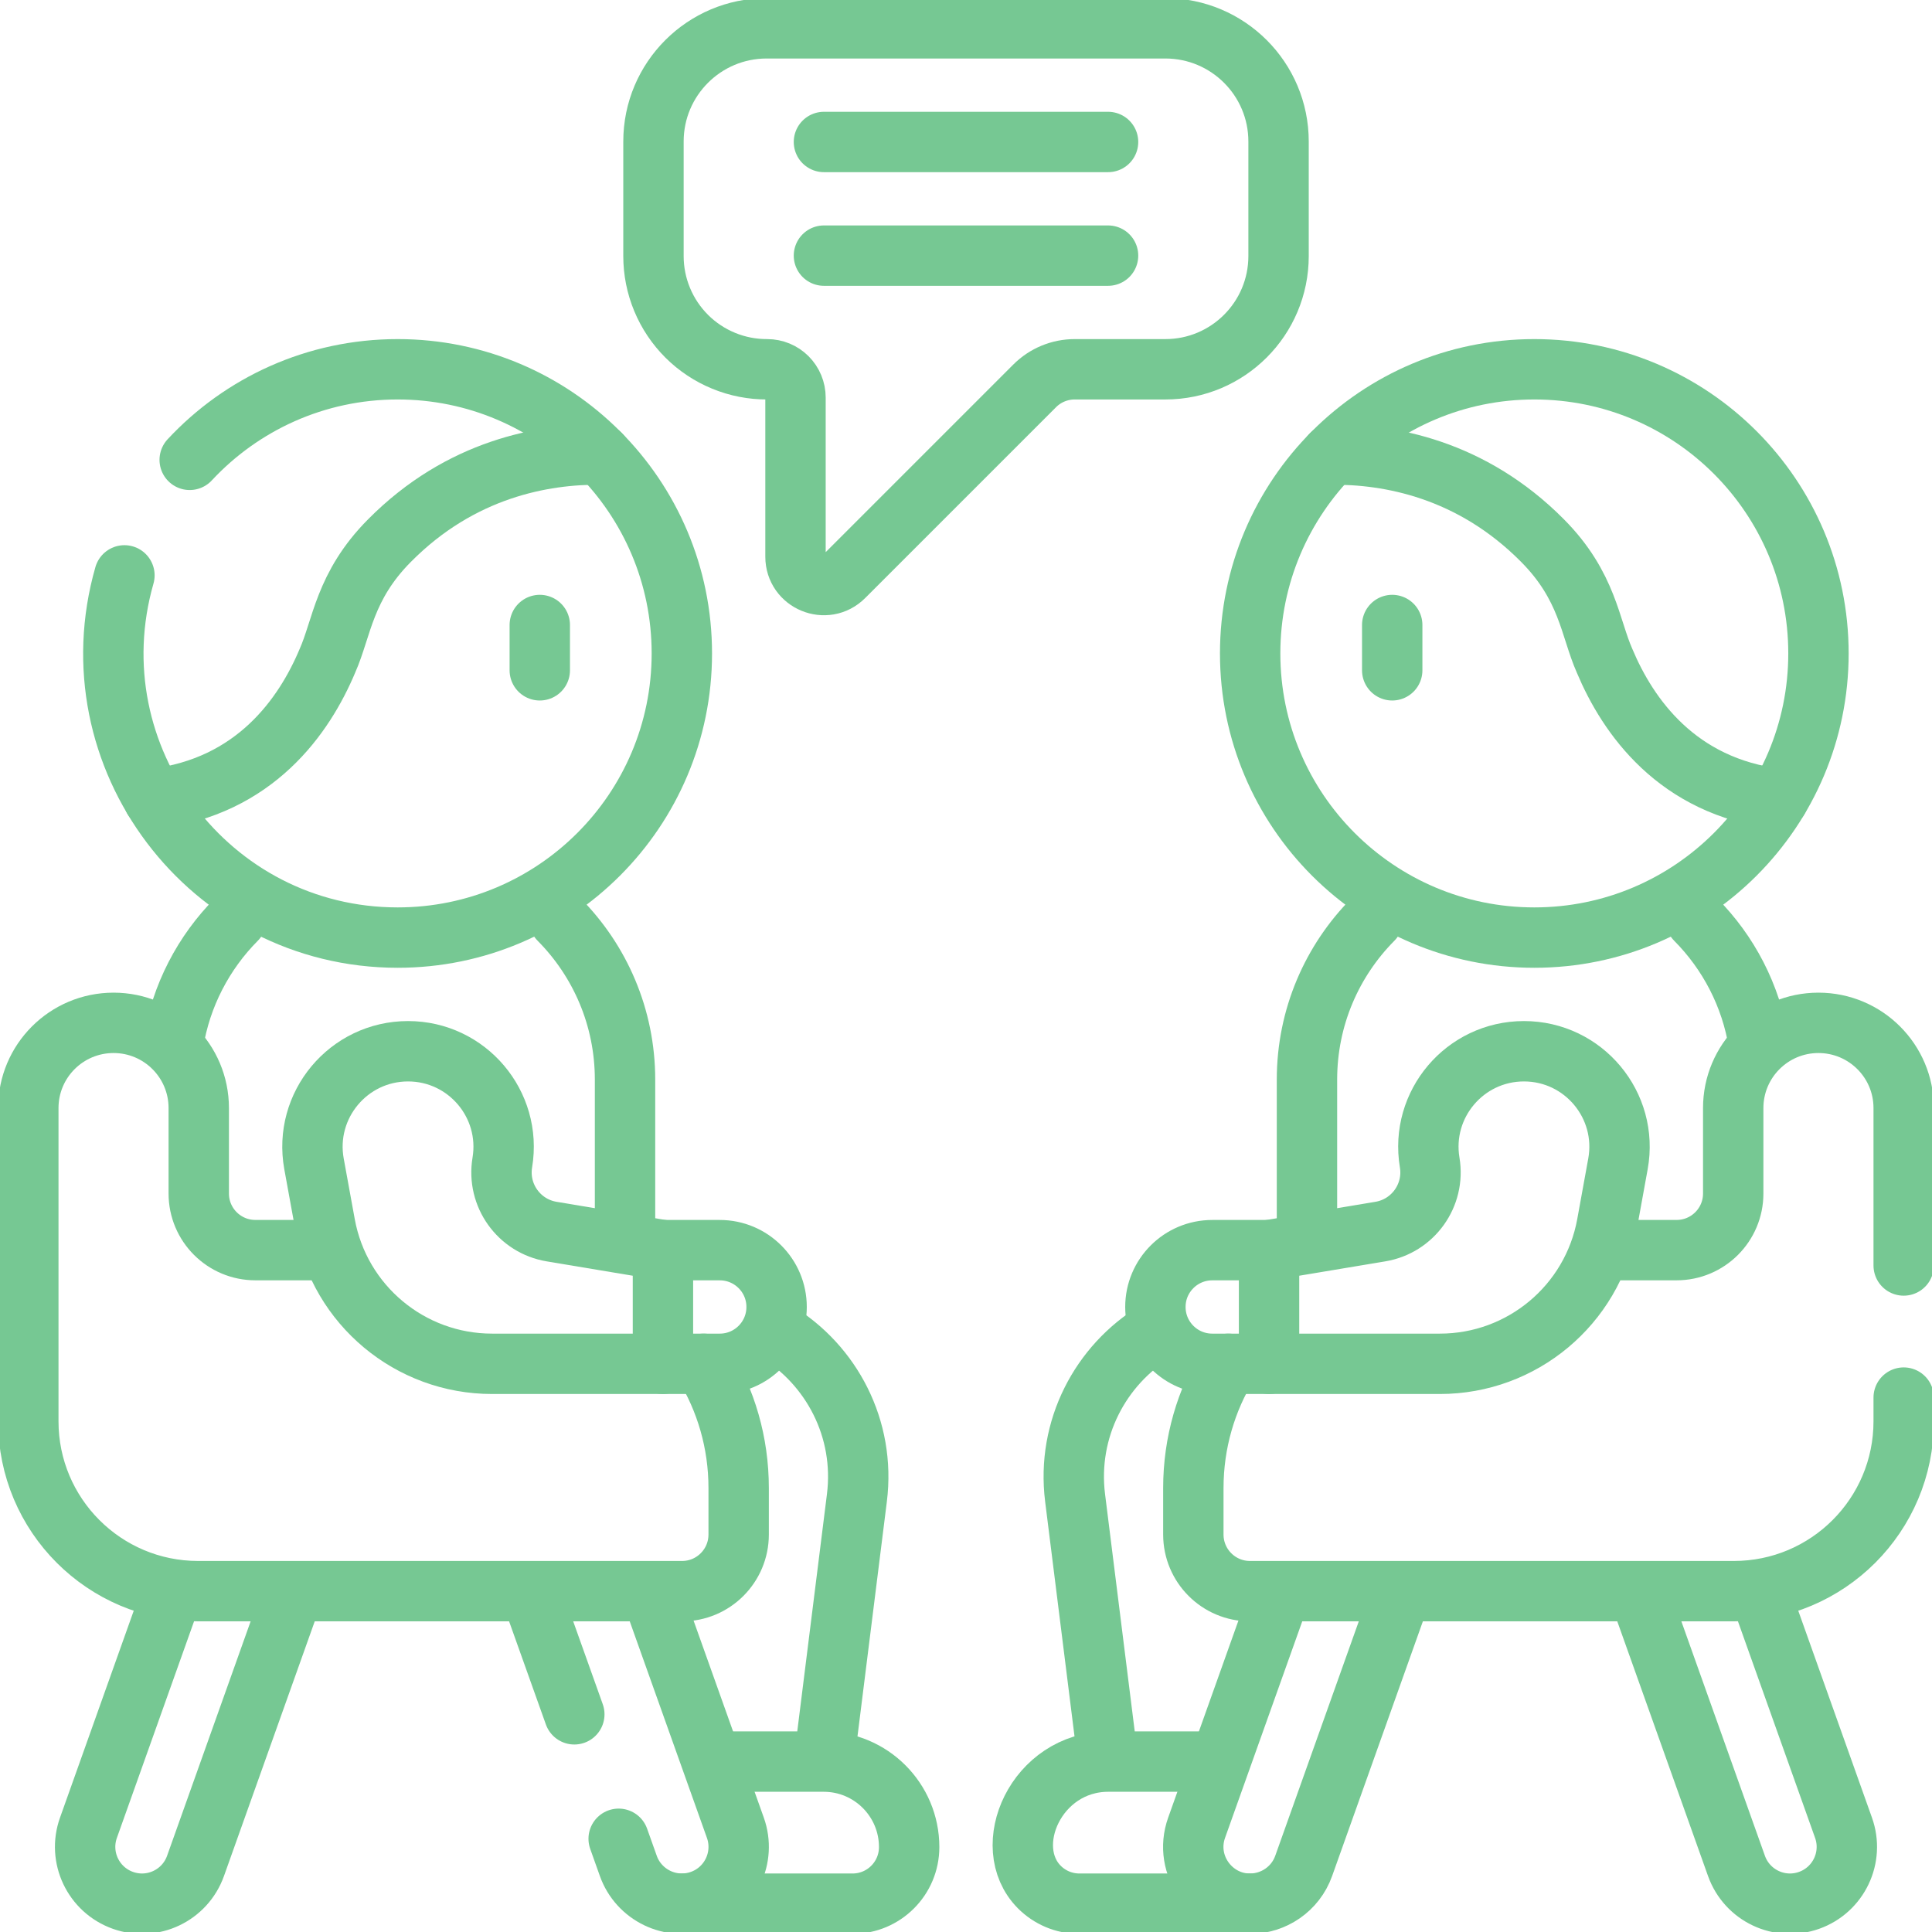 <svg width="64" height="64" viewBox="0 0 64 64" fill="none" xmlns="http://www.w3.org/2000/svg">
    <g clip-path="url(#clip0_321_1086)">
        <path d="M25.719 44.109C27.542 45.216 28.672 47.327 28.386 49.618L27.321 58.131M22.588 63.062H28.242C29.278 63.062 30.117 62.223 30.117 61.187C30.117 59.623 28.85 58.355 27.286 58.355H23.829M9.676 52.834L6.477 61.811C6.127 62.791 5.051 63.301 4.072 62.952C3.092 62.603 2.58 61.527 2.93 60.547L5.702 52.767M5.739 34.566C5.993 32.976 6.745 31.552 7.83 30.46M18.52 30.46C19.871 31.821 20.705 33.695 20.705 35.765V40.822M19.025 56.789L17.614 52.834M42.354 4.688V8.482C42.354 10.553 40.675 12.233 38.604 12.233H35.601C35.104 12.233 34.627 12.43 34.275 12.782L27.953 19.104C27.362 19.695 26.352 19.277 26.352 18.441V13.17C26.352 12.921 26.253 12.683 26.078 12.507C25.902 12.331 25.663 12.233 25.415 12.233C24.921 12.235 24.431 12.14 23.974 11.952C23.517 11.765 23.101 11.489 22.751 11.141C22.401 10.792 22.123 10.378 21.934 9.922C21.744 9.465 21.647 8.976 21.647 8.482V4.688C21.647 2.617 23.326 0.938 25.397 0.938H38.604C40.675 0.938 42.354 2.617 42.354 4.688Z"
              stroke="#76C893" stroke-width="2" stroke-miterlimit="10" stroke-linecap="round" stroke-linejoin="round"/>
        <path d="M21.611 52.834L24.36 60.547C24.709 61.527 24.198 62.604 23.219 62.952C22.226 63.305 21.156 62.774 20.814 61.811L20.494 60.912M6.284 15.233C8.002 13.387 10.454 12.233 13.174 12.233C18.373 12.233 22.587 16.447 22.587 21.646C22.587 26.844 18.373 31.059 13.174 31.059C6.927 31.059 2.403 25.065 4.122 19.06M23.31 45.178C24.045 46.375 24.469 47.784 24.469 49.293V50.833C24.469 51.869 23.63 52.709 22.594 52.709H6.563C3.457 52.709 0.938 50.19 0.938 47.083V36.706C0.938 35.147 2.201 33.883 3.762 33.883C5.321 33.883 6.584 35.146 6.584 36.706V39.537C6.584 40.574 7.425 41.412 8.46 41.412H10.741"
              stroke="#76C893" stroke-width="2" stroke-miterlimit="10" stroke-linecap="round" stroke-linejoin="round"/>
        <path d="M21.961 41.413V45.178H16.301C13.583 45.178 11.253 43.233 10.767 40.559L10.402 38.556C10.049 36.613 11.542 34.824 13.517 34.824C15.473 34.824 16.961 36.58 16.64 38.51C16.459 39.593 17.191 40.618 18.274 40.798L21.961 41.413Z"
              stroke="#76C893" stroke-width="2" stroke-miterlimit="10" stroke-linecap="round" stroke-linejoin="round"/>
        <path d="M21.96 41.413H23.843C24.883 41.413 25.726 42.256 25.726 43.295C25.726 44.335 24.883 45.178 23.843 45.178H21.96M19.898 15.058C18.013 15.039 15.268 15.52 12.903 17.907C11.4 19.419 11.331 20.799 10.845 21.892C10.077 23.72 8.447 26.063 5.088 26.464M36.679 58.131L35.614 49.618C35.328 47.327 36.458 45.216 38.281 44.109M40.171 58.355H36.707C34.32 58.361 33.098 61.175 34.431 62.513C34.77 62.852 35.24 63.062 35.758 63.062H41.412M58.298 52.767L61.069 60.547C61.419 61.527 60.908 62.603 59.928 62.952C58.949 63.301 57.873 62.791 57.523 61.811L54.324 52.834M56.17 30.46C57.255 31.552 58.007 32.976 58.26 34.566M43.295 40.822V35.765C43.295 33.695 44.129 31.821 45.48 30.46"
              stroke="#76C893" stroke-width="2" stroke-miterlimit="10" stroke-linecap="round" stroke-linejoin="round"/>
        <path d="M46.385 52.834L43.186 61.811C42.912 62.58 42.185 63.06 41.412 63.062C40.146 63.07 39.195 61.796 39.639 60.547L42.389 52.834"
              stroke="#76C893" stroke-width="2" stroke-miterlimit="10" stroke-linecap="round" stroke-linejoin="round"/>
        <path d="M50.826 31.059C56.024 31.059 60.239 26.844 60.239 21.646C60.239 16.447 56.024 12.233 50.826 12.233C45.627 12.233 41.413 16.447 41.413 21.646C41.413 26.844 45.627 31.059 50.826 31.059Z"
              stroke="#76C893" stroke-width="2" stroke-miterlimit="10" stroke-linecap="round" stroke-linejoin="round"/>
        <path d="M63.062 46.297V47.083C63.062 50.19 60.543 52.709 57.437 52.709H41.406C40.37 52.709 39.531 51.868 39.531 50.833V49.293C39.531 47.784 39.955 46.375 40.69 45.178M53.259 41.412H55.54C56.575 41.412 57.415 40.573 57.415 39.537V36.705C57.415 35.146 58.679 33.883 60.238 33.883C61.798 33.883 63.062 35.147 63.062 36.705V41.921M42.039 41.413V45.178H47.699C50.417 45.178 52.747 43.233 53.233 40.559L53.597 38.556C53.951 36.613 52.458 34.824 50.483 34.824C48.527 34.824 47.038 36.58 47.36 38.51C47.541 39.593 46.809 40.618 45.725 40.798L42.039 41.413Z"
              stroke="#76C893" stroke-width="2" stroke-miterlimit="10" stroke-linecap="round" stroke-linejoin="round"/>
        <path d="M42.039 41.413H40.157C39.117 41.413 38.274 42.256 38.274 43.295C38.274 44.335 39.117 45.178 40.157 45.178H42.039M44.101 15.058C45.986 15.039 48.732 15.521 51.097 17.907C52.6 19.419 52.669 20.799 53.155 21.892C53.922 23.72 55.553 26.063 58.912 26.464M27.294 4.703H36.706M27.294 8.468H36.706M46.119 20.704V22.205M17.881 20.704V22.205"
              stroke="#76C893" stroke-width="2" stroke-miterlimit="10" stroke-linecap="round" stroke-linejoin="round"/>
    </g>
    <defs>
        <clipPath id="clip0_321_1086">
            <rect width="64" height="64" fill="white"/>
        </clipPath>
    </defs>
</svg>
